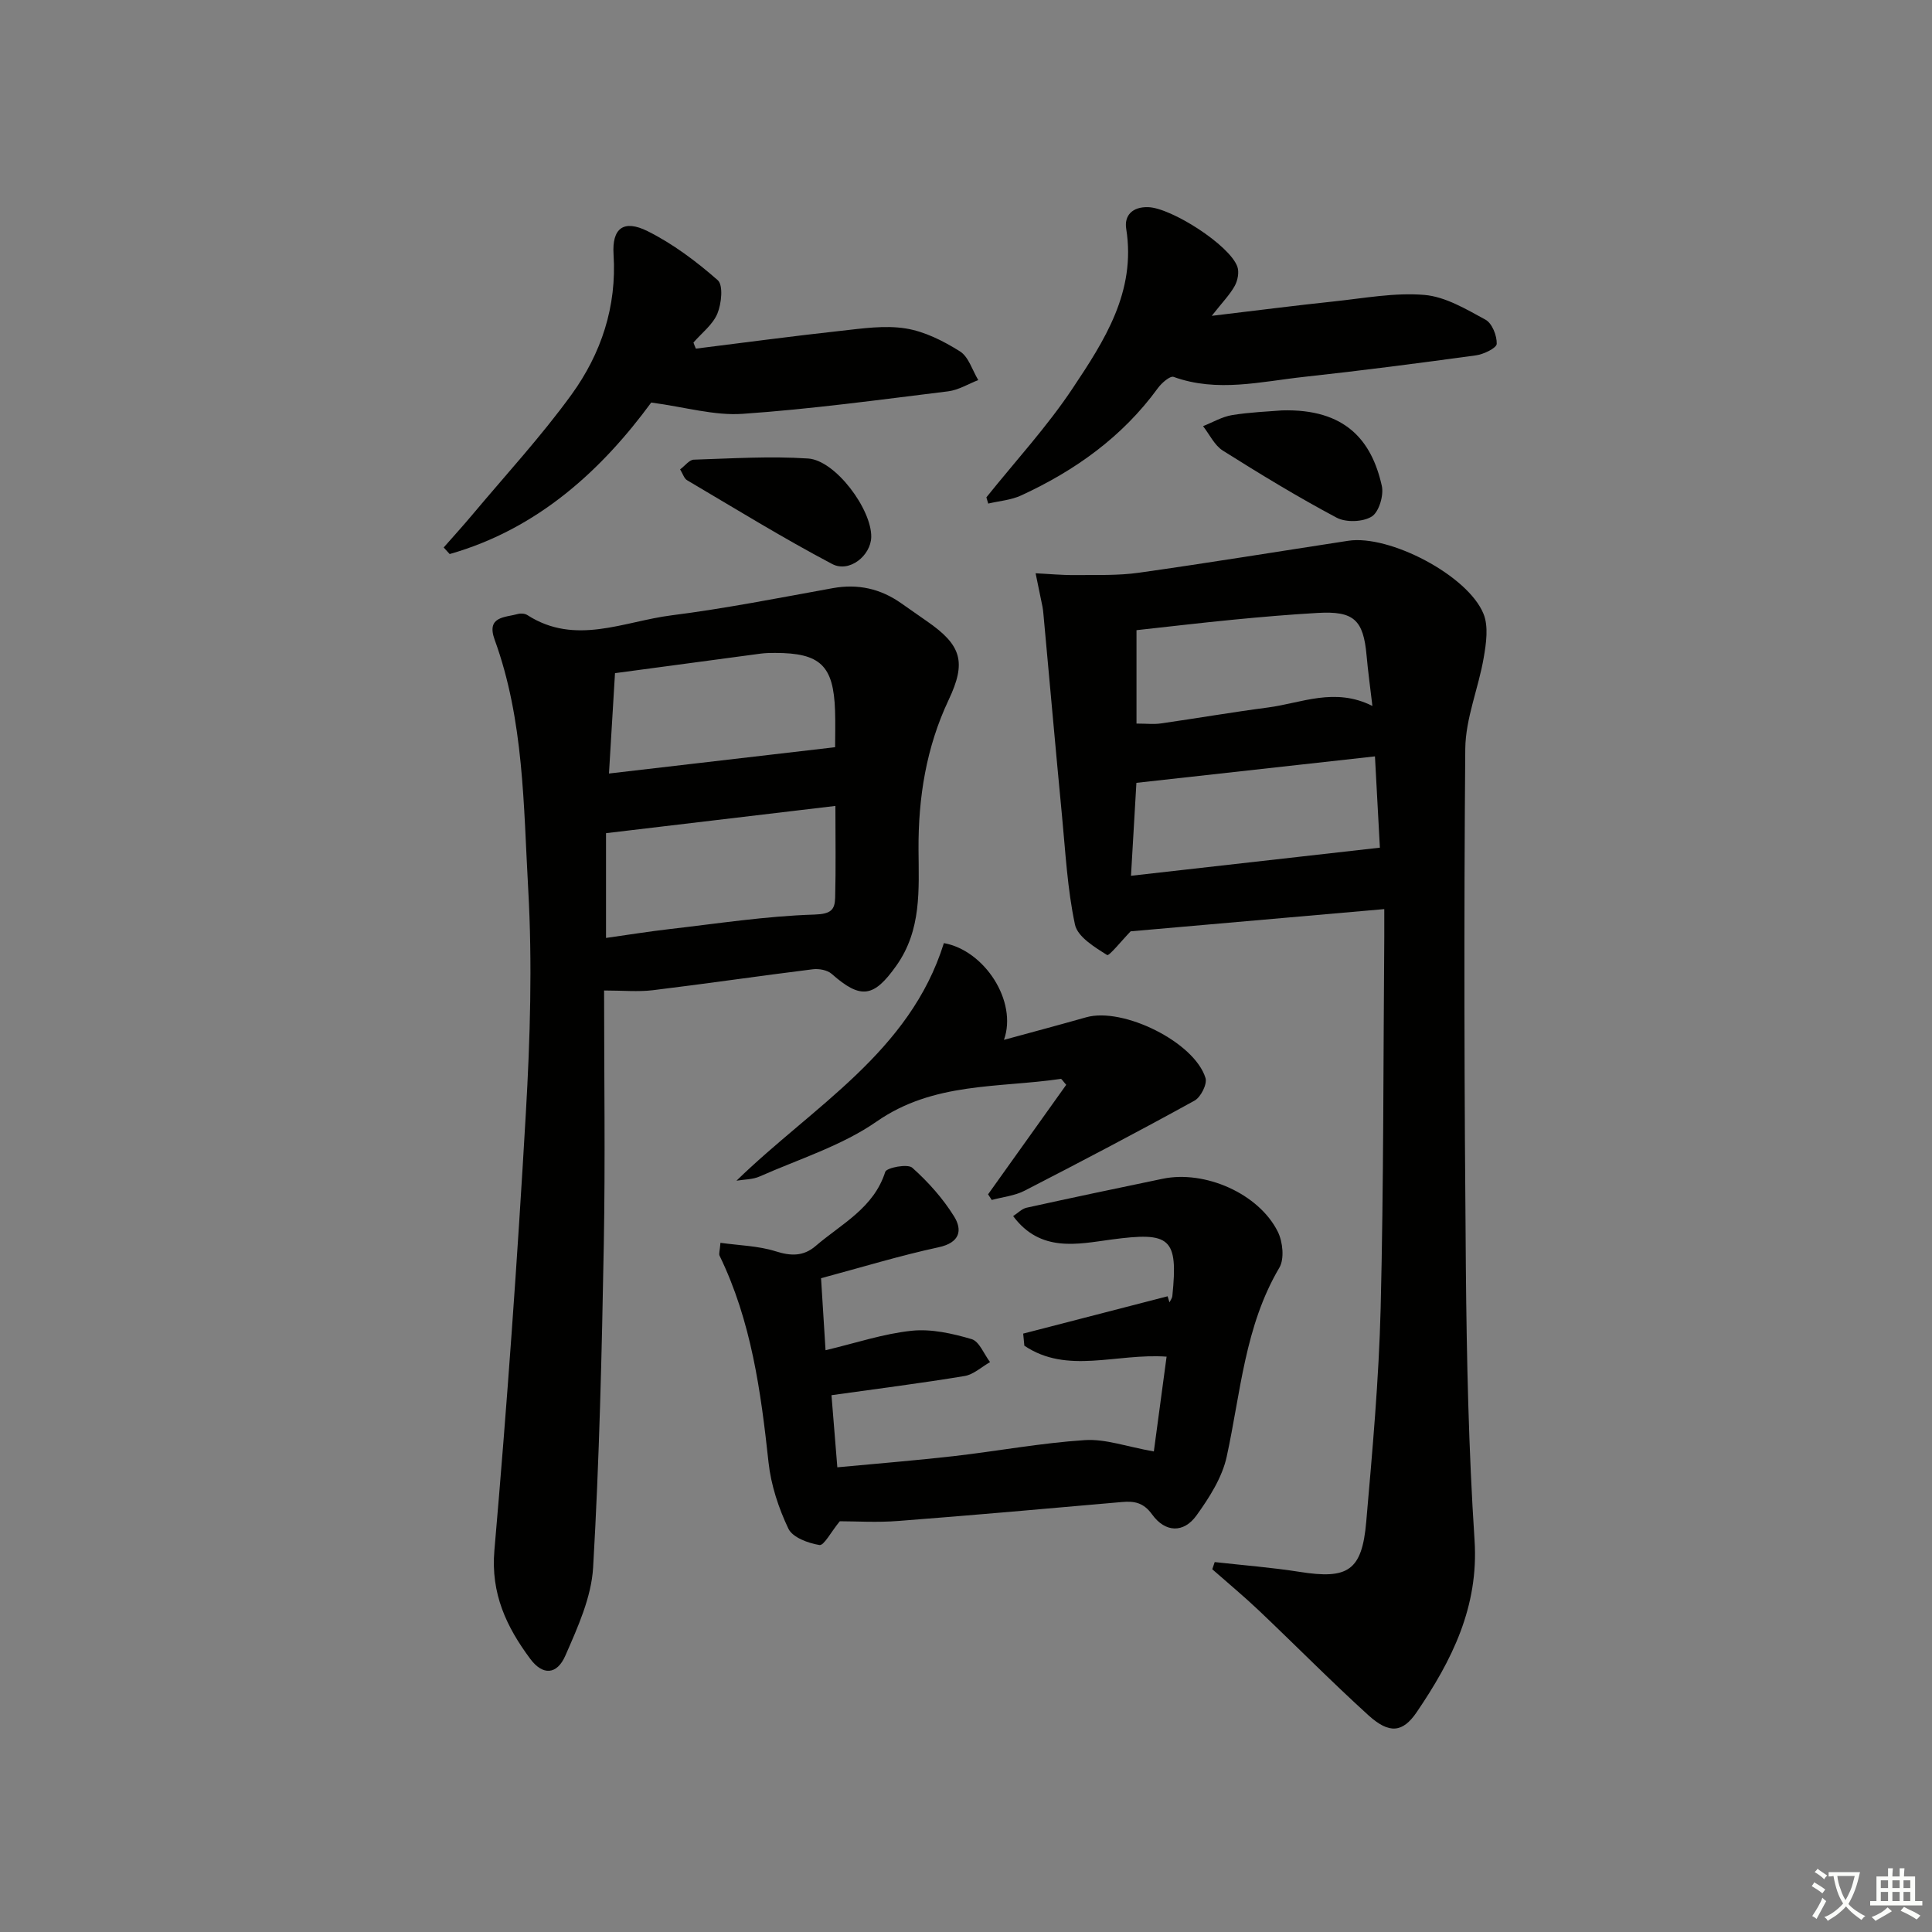 <svg enable-background="new 0 0 400 400" viewBox="0 0 400 400" xmlns="http://www.w3.org/2000/svg"><rect x="0" y="0" width="400" height="400" fill="#808080" stroke="none"/><path d="m377.9 391.2c-.2.3-.4.5-.6.8-.7-.6-1.4-1-2.2-1.5.2-.3.4-.5.5-.8.6.4 1.4.8 2.3 1.5zm-1.8 6.1c-.2-.2-.5-.4-.9-.6.4-.6.8-1.2 1.2-1.9s.7-1.3.9-1.9c.3.3.5.5.8.7-.7 1.3-1.4 2.6-2 3.7zm2.2-9c-.3.3-.5.5-.6.8-.6-.6-1.3-1.1-2-1.5.3-.3.5-.5.6-.7.6.5 1.3.9 2 1.4zm.3.2v-.9h2 4.5c-.3 1.3-.6 2.5-1 3.6s-.9 2.1-1.4 3c.4.5 1 1 1.6 1.4s1.2.8 1.9 1.1c-.3.2-.5.4-.8.8-.4-.3-1-.7-1.6-1.2s-1.2-1.1-1.6-1.6c-.5.6-1.1 1.1-1.7 1.6s-1.4.9-2.1 1.4c-.1-.3-.3-.5-.7-.8.6-.2 1.2-.5 1.9-1s1.4-1.1 2-1.8c-.5-.8-.9-1.6-1.2-2.5s-.6-2-.8-3.2c-.4.1-.7.1-1 .1zm2.5 2.7c.3 1 .7 1.7 1 2.2.3-.5.6-1.1 1-2s.6-1.9.9-3h-3.2-.4c.1.9.3 1.8.7 2.8z" fill="#fbfcfa"/><path d="m396.5 388.5v1.5 3.6h1.5v.9c-.4 0-1 0-1.7 0h-7.9c-.5 0-.9 0-1.2 0v-.9h1.3v-3.5c0-.7 0-1.2 0-1.6h2.4c0-.8 0-1.4 0-1.7h1c0 .3-.1.8-.1 1.7h1.5c0-.8 0-1.4 0-1.7h1c0 .3-.1.9-.1 1.7zm-8.2 9.2c-.2-.3-.5-.5-.8-.8.8-.3 1.4-.6 1.9-.9s1-.7 1.4-1.1c.3.3.6.5.9.8-1.6 1-2.8 1.6-3.4 2zm2.6-6.8v-1.6h-1.5v1.6zm0 2.7v-1.9h-1.5v1.9zm2.4-2.7v-1.6h-1.5v1.6zm0 2.7v-1.9h-1.5v1.9zm.2 2 .7-.8c.4.2.9.5 1.6.8s1.3.7 1.8 1c-.3.3-.5.6-.8.8-.4-.3-1.5-1-3.3-1.8zm2-4.7v-1.6h-1.4v1.6zm0 2.7v-1.9h-1.4v1.9z" fill="#fbfcfa"/><g fill="#010100"><path d="m251.49 323.41c5.87.66 11.77 1.11 17.6 2.03 9.97 1.58 12.89-.22 13.77-10.32 1.28-14.73 2.62-29.49 2.99-44.27.63-25.63.54-51.28.75-76.92.01-1.78 0-3.57 0-5.71-18.22 1.6-35.71 3.13-52.51 4.6-1.77 1.82-4.46 5.17-4.87 4.91-2.59-1.63-6.12-3.77-6.66-6.31-1.58-7.42-1.97-15.09-2.7-22.68-1.33-13.87-2.55-27.74-3.83-41.61-.05-.5-.09-1-.19-1.49-.47-2.32-.95-4.64-1.43-6.95 2.72.13 5.43.4 8.15.37 4.43-.04 8.92.13 13.28-.49 14.46-2.04 28.87-4.4 43.31-6.61 8.49-1.3 24.74 7.14 27.99 15.12 1.07 2.61.56 6.11.05 9.07-1.08 6.34-3.76 12.58-3.82 18.88-.3 35.82-.2 71.65.12 107.48.17 18.8.57 37.62 1.8 56.37.9 13.8-4.7 24.9-11.98 35.61-2.9 4.26-5.69 4.54-9.99.64-7.75-7.04-15.11-14.51-22.71-21.72-3.1-2.94-6.41-5.68-9.62-8.51.17-.48.33-.99.5-1.49zm34.2-147.91c-.3-5.48-.65-12.01-1.02-18.9-16.77 1.86-33.05 3.67-49.39 5.48-.36 6.22-.71 12.29-1.12 19.24 17.42-1.96 34.22-3.86 51.53-5.82zm-50.39-25.69c2.07 0 3.58.18 5.04-.03 7.4-1.06 14.76-2.33 22.17-3.3 6.95-.91 13.82-4.25 21.63-.32-.46-3.92-.91-7.16-1.2-10.41-.66-7.43-2.64-9.28-10.12-8.85-5.81.33-11.61.83-17.39 1.39-6.72.65-13.42 1.45-20.13 2.18z"/><path d="m125.07 205.07c0 17.66.26 35.14-.06 52.61-.41 22.29-.92 44.59-2.21 66.84-.36 6.19-3.19 12.41-5.74 18.24-1.75 4.02-4.69 4.16-7.27.7-4.91-6.6-8.21-13.5-7.43-22.49 2.62-30.12 4.77-60.3 6.51-90.49.89-15.43 1.36-30.99.49-46.4-.98-17.32-.87-34.94-6.95-51.64-1.77-4.87 2.16-4.58 4.86-5.33.58-.16 1.43-.08 1.92.24 9.93 6.38 19.95 1.3 29.83.05 11.19-1.42 22.29-3.62 33.4-5.63 5.23-.94 9.88.11 14.17 3.13 1.77 1.25 3.54 2.49 5.32 3.72 7.23 4.99 8.18 8.49 4.49 16.3-4.64 9.82-6.3 20.24-6.23 31.01.05 8.29.66 16.59-4.59 24-4.65 6.56-7.32 7.06-13.39 1.7-.9-.8-2.65-1.11-3.92-.95-11.04 1.37-22.05 2.99-33.09 4.33-3.08.37-6.25.06-10.11.06zm47.89-38.21c-16.33 1.94-31.87 3.79-47.49 5.64v21.69c4.6-.65 8.81-1.33 13.05-1.82 10.03-1.15 20.05-2.71 30.11-3.02 3.42-.11 4.21-.98 4.28-3.5.16-6.11.05-12.24.05-18.99zm-46.88-6.71c15.97-1.86 31.19-3.63 46.82-5.45 0-1.96.08-4.76-.01-7.55-.31-9.36-3.04-11.97-12.44-11.97-1 0-2 .02-2.99.15-10 1.33-19.99 2.68-30.13 4.04-.41 6.73-.81 13.3-1.25 20.78z"/><path d="m173.87 314.96c-1.87 2.28-3.28 5.07-4.21 4.92-2.33-.38-5.56-1.56-6.43-3.38-2.03-4.26-3.6-9.01-4.11-13.7-1.59-14.73-3.57-29.29-10.14-42.82-.19-.38.05-.97.18-2.67 3.88.55 7.81.62 11.4 1.75 3.2 1.02 5.8 1.07 8.32-1.1 5.33-4.58 12.01-7.82 14.4-15.34.28-.87 4.64-1.71 5.59-.86 3.29 2.93 6.34 6.35 8.66 10.08 1.77 2.85 1.22 5.44-3.19 6.39-7.94 1.71-15.74 4.1-24.35 6.41.3 4.84.61 9.89.93 14.91 6.27-1.49 11.98-3.42 17.83-4.03 4.06-.43 8.42.56 12.41 1.73 1.6.47 2.56 3.11 3.82 4.76-1.75.99-3.41 2.57-5.27 2.88-8.98 1.49-18.02 2.63-27.56 3.97.37 4.53.76 9.38 1.21 14.93 8.05-.76 16.08-1.4 24.08-2.31 9.06-1.04 18.07-2.73 27.16-3.32 4.27-.28 8.66 1.35 14.29 2.35.81-6.03 1.72-12.75 2.64-19.63-10.45-.74-20.57 3.73-29.45-2.27-.08-.83-.16-1.67-.24-2.5 9.97-2.58 19.93-5.15 29.9-7.73.13.42.26.84.39 1.27.2-.44.54-.86.59-1.31 1.24-12.13-.45-13.33-12.6-11.71-6.95.93-14.68 2.78-20.36-4.85.98-.63 1.8-1.51 2.76-1.73 9.39-2.07 18.79-4.05 28.2-6 8.76-1.82 19.9 3.07 23.83 10.95 1.04 2.09 1.41 5.64.32 7.47-7.16 12.13-8 25.85-10.89 39.1-.94 4.33-3.61 8.51-6.27 12.2-2.65 3.68-6.47 3.54-9.17-.21-1.79-2.48-3.69-2.81-6.27-2.58-15.39 1.35-30.78 2.73-46.18 3.91-4.42.36-8.91.07-12.22.07z"/><path d="m144.07 72.18c10.02-1.25 20.03-2.59 30.07-3.69 4.44-.49 9.04-1.18 13.36-.49 3.93.62 7.83 2.6 11.25 4.75 1.8 1.13 2.56 3.91 3.79 5.94-2.07.8-4.09 2.06-6.23 2.33-14.17 1.74-28.33 3.68-42.55 4.66-5.85.41-11.85-1.39-18.93-2.34-10.07 13.72-23.29 26.13-41.73 31.37-.41-.45-.83-.91-1.24-1.36 1.97-2.25 3.98-4.45 5.9-6.74 6.92-8.26 14.26-16.22 20.57-24.92 6.13-8.47 9.39-18.2 8.7-29.01-.35-5.42 2.07-7.3 7.05-4.82 5.25 2.62 10.1 6.27 14.52 10.15 1.17 1.03.78 4.86-.07 6.91-.95 2.29-3.25 4.03-4.96 6 .14.41.32.84.5 1.26z"/><path d="m204.22 102.97c5.99-7.48 12.54-14.59 17.83-22.53 6.59-9.88 13.2-20.04 11.12-33.07-.44-2.73 1.26-4.59 4.56-4.48 4.79.15 16.84 7.84 18.45 12.32.41 1.14.07 2.87-.54 3.98-1 1.81-2.51 3.34-4.76 6.2 9.32-1.11 17.28-2.14 25.27-2.98 6.25-.66 12.59-1.87 18.76-1.35 4.35.37 8.65 2.95 12.65 5.13 1.36.74 2.38 3.31 2.32 5-.03.87-2.69 2.16-4.29 2.38-11.83 1.62-23.67 3.16-35.54 4.45-8.99.97-18.01 3.29-27.07.01-.73-.26-2.48 1.26-3.25 2.32-7.35 10.1-17.14 17.08-28.32 22.23-2.08.96-4.53 1.14-6.81 1.68-.13-.42-.26-.85-.38-1.29z"/><path d="m152.48 244.45c15.83-15.41 35.88-26.56 42.94-49.19 8.39 1.49 15.29 12.03 12.44 20.03 6.01-1.64 11.52-3.11 17.02-4.67 7.62-2.16 22.43 5.13 24.71 12.58.38 1.26-.98 3.96-2.27 4.67-11.63 6.41-23.38 12.58-35.19 18.65-2.05 1.06-4.52 1.3-6.8 1.92-.25-.39-.51-.78-.76-1.17 5.43-7.6 10.85-15.21 16.18-22.67-.72-.81-.95-1.25-1.12-1.23-12.92 1.9-26.32.61-38.13 8.83-7.22 5.02-16.04 7.75-24.21 11.37-1.45.65-3.2.61-4.81.88z"/><path d="m140.81 97.18c1.04-.77 1.91-1.98 2.82-2.01 7.89-.25 15.83-.76 23.69-.24 5.67.38 13.19 10.56 13.06 16.27-.09 3.83-4.53 7.45-8.09 5.57-10.22-5.39-20.07-11.47-30.03-17.34-.62-.36-.88-1.32-1.45-2.25z"/><path d="m265.4 84.97c13.18-.39 18.6 6.26 20.69 15.62.44 1.96-.59 5.41-2.08 6.35-1.82 1.14-5.33 1.27-7.27.24-8.04-4.27-15.83-9.02-23.54-13.87-1.75-1.1-2.77-3.35-4.12-5.08 2-.79 3.94-1.95 6.01-2.29 3.75-.61 7.57-.74 10.31-.97z"/></g></svg>